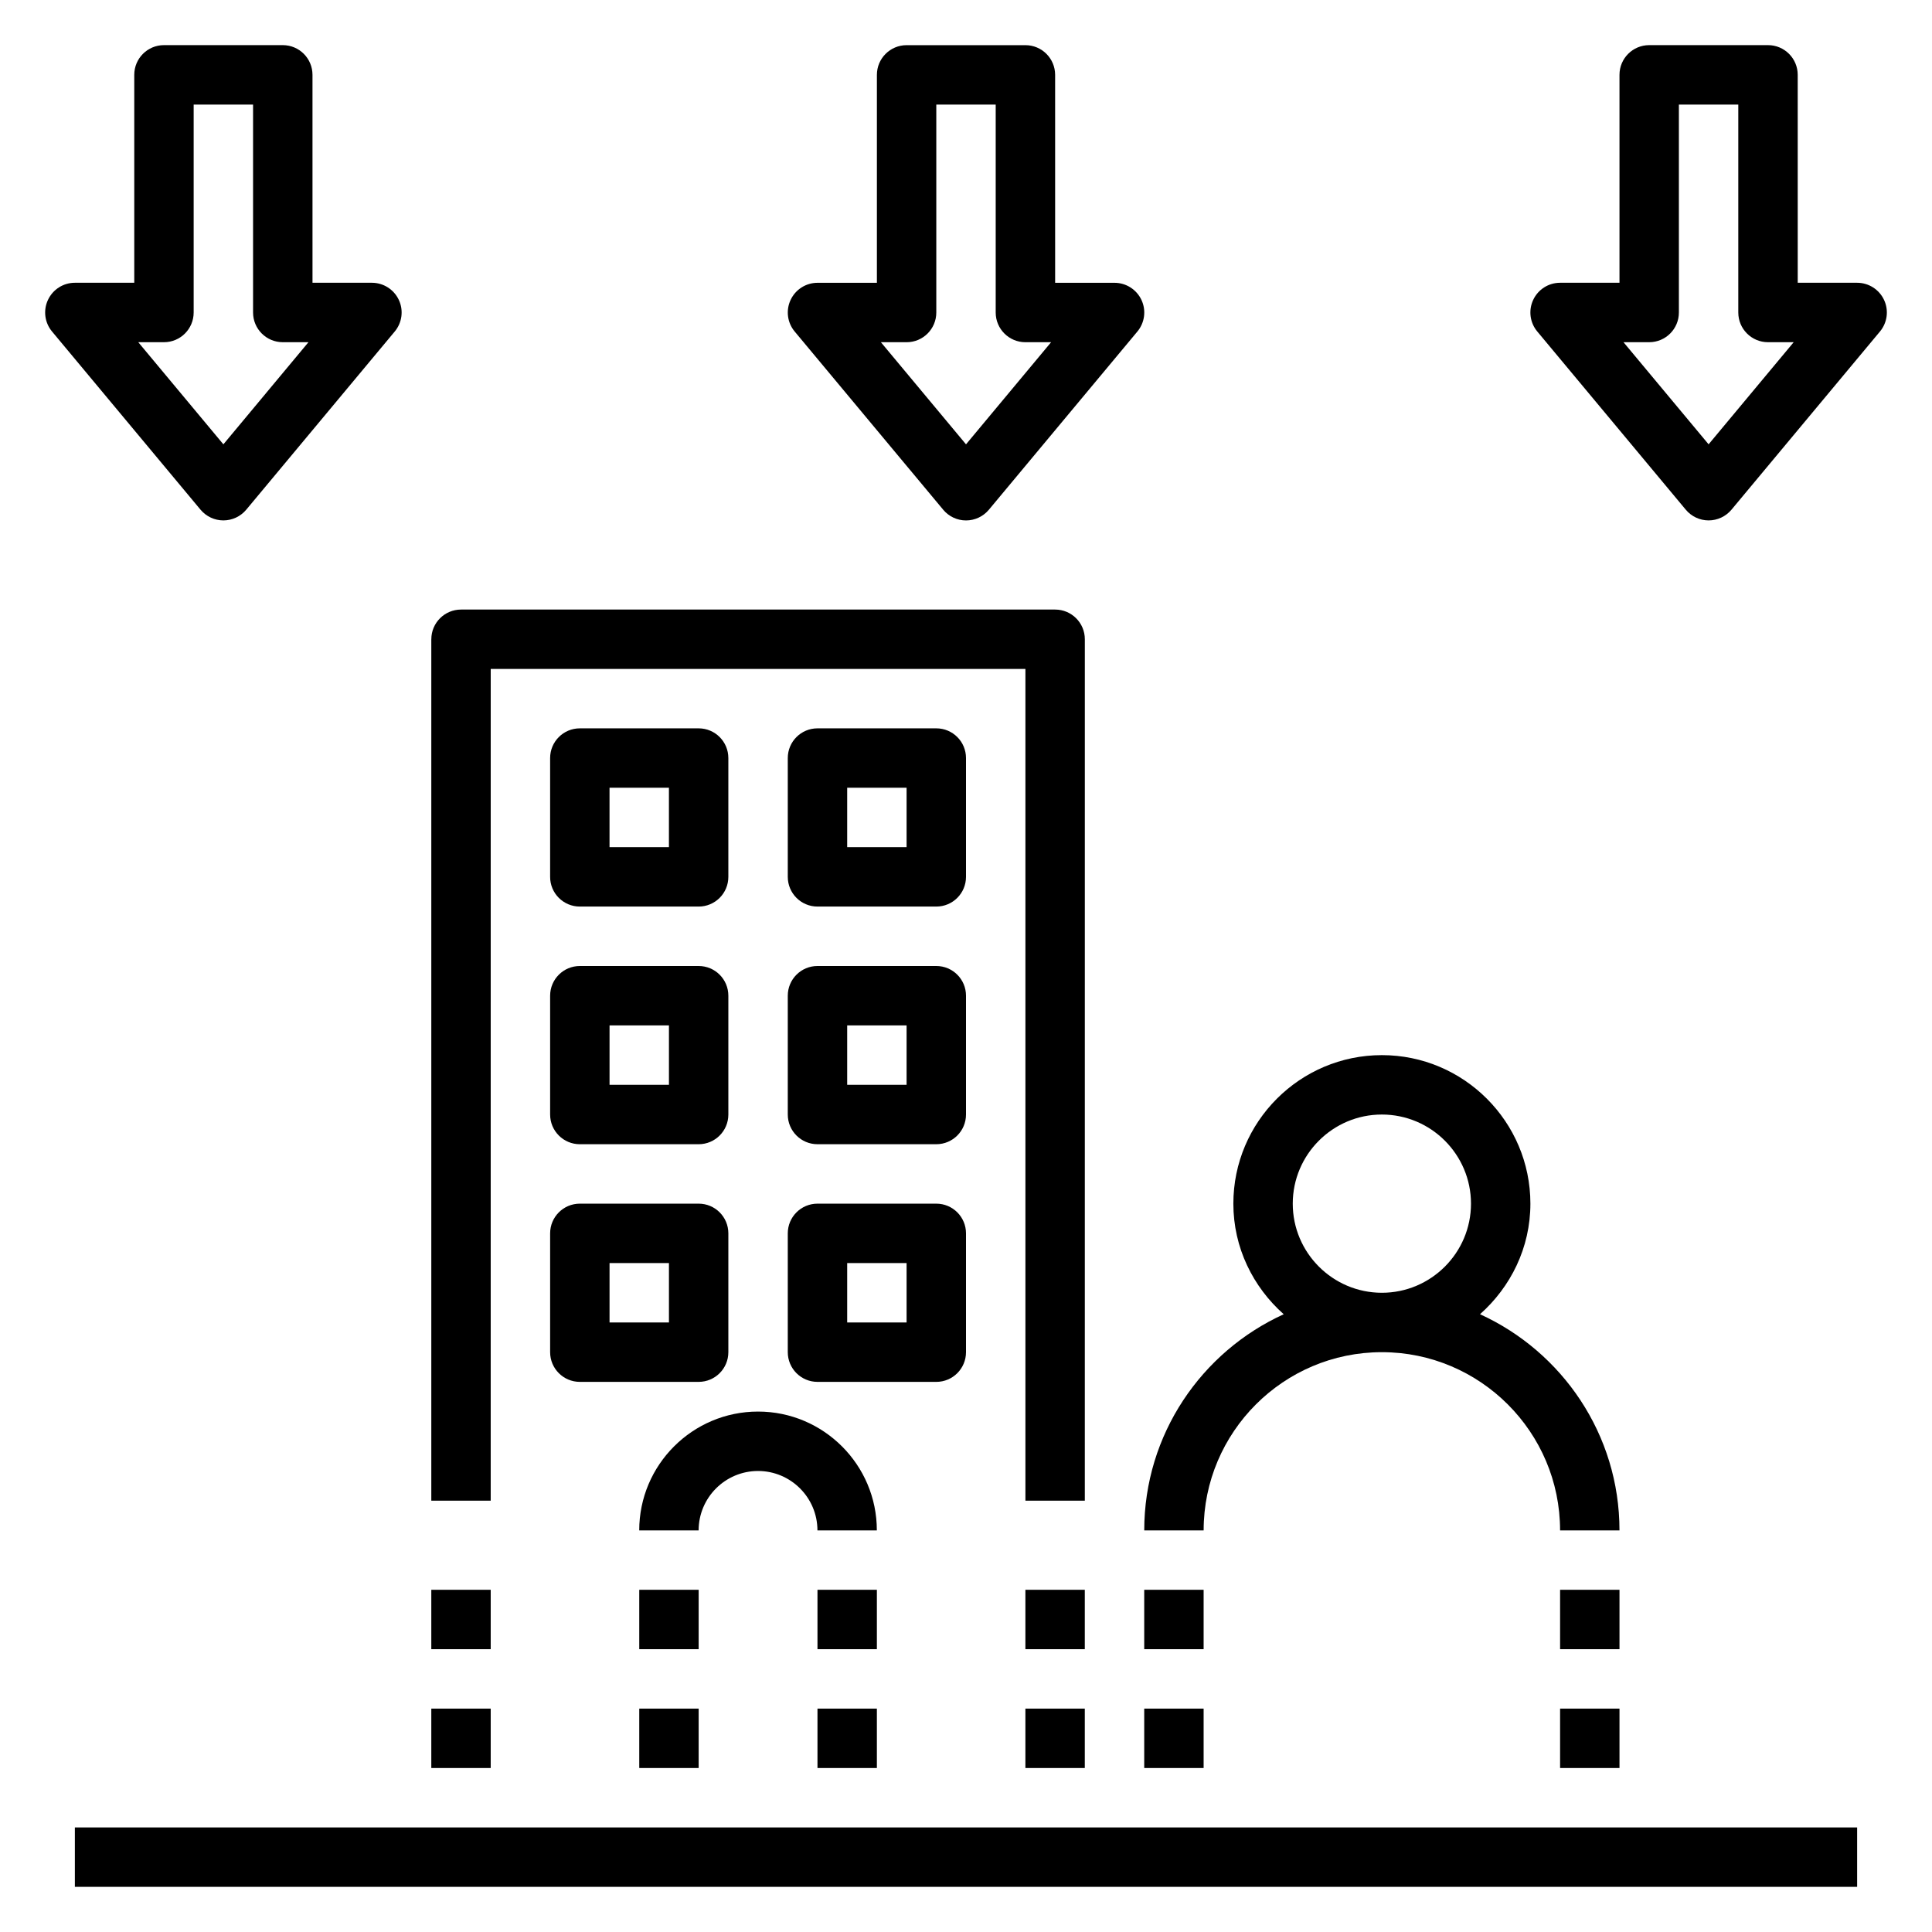 <?xml version="1.0" encoding="UTF-8"?>
<!-- Uploaded to: ICON Repo, www.svgrepo.com, Generator: ICON Repo Mixer Tools -->
<svg fill="#000000" width="800px" height="800px" version="1.1" viewBox="144 144 512 512" xmlns="http://www.w3.org/2000/svg">
 <g>
  <path d="m258.3 313.41v228.29h15.742l0.004-220.42h141.7v220.42h15.742l0.004-228.29c0-4.344-3.519-7.871-7.871-7.871h-157.44c-4.356 0-7.875 3.527-7.875 7.871z"/>
  <path d="m297.66 384.25h31.488c4.352 0 7.871-3.527 7.871-7.871v-31.488c0-4.344-3.519-7.871-7.871-7.871h-31.488c-4.352 0-7.871 3.527-7.871 7.871v31.488c-0.004 4.344 3.516 7.871 7.871 7.871zm7.871-31.488h15.742v15.742h-15.742z"/>
  <path d="m400 344.89c0-4.344-3.519-7.871-7.871-7.871h-31.488c-4.352 0-7.871 3.527-7.871 7.871v31.488c0 4.344 3.519 7.871 7.871 7.871h31.488c4.352 0 7.871-3.527 7.871-7.871zm-15.746 23.617h-15.742v-15.742h15.742z"/>
  <path d="m289.79 439.36c0 4.344 3.519 7.871 7.871 7.871h31.488c4.352 0 7.871-3.527 7.871-7.871v-31.488c0-4.344-3.519-7.871-7.871-7.871h-31.488c-4.352 0-7.871 3.527-7.871 7.871zm15.746-23.617h15.742v15.742h-15.742z"/>
  <path d="m400 407.87c0-4.344-3.519-7.871-7.871-7.871h-31.488c-4.352 0-7.871 3.527-7.871 7.871v31.488c0 4.344 3.519 7.871 7.871 7.871h31.488c4.352 0 7.871-3.527 7.871-7.871zm-15.746 23.617h-15.742v-15.742h15.742z"/>
  <path d="m289.79 502.34c0 4.344 3.519 7.871 7.871 7.871h31.488c4.352 0 7.871-3.527 7.871-7.871v-31.488c0-4.344-3.519-7.871-7.871-7.871h-31.488c-4.352 0-7.871 3.527-7.871 7.871zm15.746-23.617h15.742v15.742h-15.742z"/>
  <path d="m400 502.34v-31.488c0-4.344-3.519-7.871-7.871-7.871h-31.488c-4.352 0-7.871 3.527-7.871 7.871v31.488c0 4.344 3.519 7.871 7.871 7.871h31.488c4.352 0 7.871-3.527 7.871-7.871zm-15.746-7.875h-15.742v-15.742h15.742z"/>
  <path d="m258.3 565.31h15.742v15.742h-15.742z"/>
  <path d="m258.3 596.8h15.742v15.742h-15.742z"/>
  <path d="m415.74 565.31h15.742v15.742h-15.742z"/>
  <path d="m415.74 596.8h15.742v15.742h-15.742z"/>
  <path d="m344.89 518.08c-17.367 0-31.488 14.121-31.488 31.488h15.742c0-8.684 7.062-15.742 15.742-15.742 8.684 0 15.742 7.062 15.742 15.742h15.742c0.008-17.363-14.113-31.488-31.48-31.488z"/>
  <path d="m313.41 565.31h15.742v15.742h-15.742z"/>
  <path d="m313.41 596.8h15.742v15.742h-15.742z"/>
  <path d="m360.64 596.8h15.742v15.742h-15.742z"/>
  <path d="m557.44 565.31h15.742v15.742h-15.742z"/>
  <path d="m447.23 565.31h15.742v15.742h-15.742z"/>
  <path d="m557.44 596.8h15.742v15.742h-15.742z"/>
  <path d="m447.23 596.8h15.742v15.742h-15.742z"/>
  <path d="m360.64 565.31h15.742v15.742h-15.742z"/>
  <path d="m163.84 628.29h472.32v15.742h-472.32z"/>
  <path d="m549.57 462.98c0-21.703-17.656-39.359-39.359-39.359s-39.359 17.656-39.359 39.359c0 11.691 5.227 22.09 13.344 29.309-21.77 9.922-36.961 31.84-36.961 57.281h15.742c0-26.047 21.184-47.23 47.23-47.23s47.23 21.184 47.23 47.23h15.742c0-25.441-15.191-47.359-36.961-57.285 8.125-7.219 13.352-17.617 13.352-29.305zm-62.977 0c0-13.02 10.598-23.617 23.617-23.617s23.617 10.598 23.617 23.617c0 13.02-10.598 23.617-23.617 23.617-13.02-0.004-23.617-10.598-23.617-23.617z"/>
  <path d="m612.54 155.96h-31.488c-4.352 0-7.871 3.527-7.871 7.871v55.105h-15.742c-3.055 0-5.832 1.77-7.125 4.535-1.301 2.769-0.875 6.039 1.078 8.375l39.359 47.23c1.496 1.797 3.707 2.836 6.047 2.836 2.34 0 4.551-1.039 6.055-2.832l39.359-47.23c1.953-2.348 2.379-5.613 1.078-8.375-1.301-2.766-4.078-4.539-7.133-4.539h-15.742l-0.004-55.105c0-4.344-3.519-7.871-7.871-7.871zm-15.742 105.79-22.555-27.062h6.809c4.352 0 7.871-3.527 7.871-7.871v-55.105h15.742v55.105c0 4.344 3.519 7.871 7.871 7.871h6.809z"/>
  <path d="m353.52 223.48c-1.301 2.769-0.875 6.039 1.078 8.375l39.359 47.23c1.496 1.797 3.707 2.836 6.047 2.836s4.551-1.039 6.055-2.832l39.359-47.23c1.953-2.348 2.379-5.613 1.078-8.375-1.301-2.766-4.078-4.539-7.133-4.539h-15.742l-0.004-55.105c0-4.344-3.519-7.871-7.871-7.871h-31.488c-4.352 0-7.871 3.527-7.871 7.871v55.105h-15.742c-3.055 0-5.836 1.773-7.125 4.535zm30.738 11.211c4.352 0 7.871-3.527 7.871-7.871v-55.105h15.742v55.105c0 4.344 3.519 7.871 7.871 7.871h6.809l-22.547 27.062-22.555-27.062z"/>
  <path d="m218.94 155.96h-31.488c-4.352 0-7.871 3.527-7.871 7.871v55.105h-15.746c-3.051 0-5.832 1.773-7.121 4.535-1.301 2.762-0.883 6.031 1.07 8.375l39.359 47.23c1.504 1.797 3.715 2.836 6.055 2.836 2.34 0 4.551-1.039 6.055-2.832l39.359-47.23c1.953-2.348 2.379-5.613 1.078-8.375-1.301-2.766-4.078-4.539-7.133-4.539h-15.742l-0.004-55.105c0-4.344-3.516-7.871-7.871-7.871zm-15.742 105.79-22.555-27.062h6.809c4.352 0 7.871-3.527 7.871-7.871v-55.105h15.742v55.105c0 4.344 3.519 7.871 7.871 7.871h6.809z"/>
 </g>
</svg>